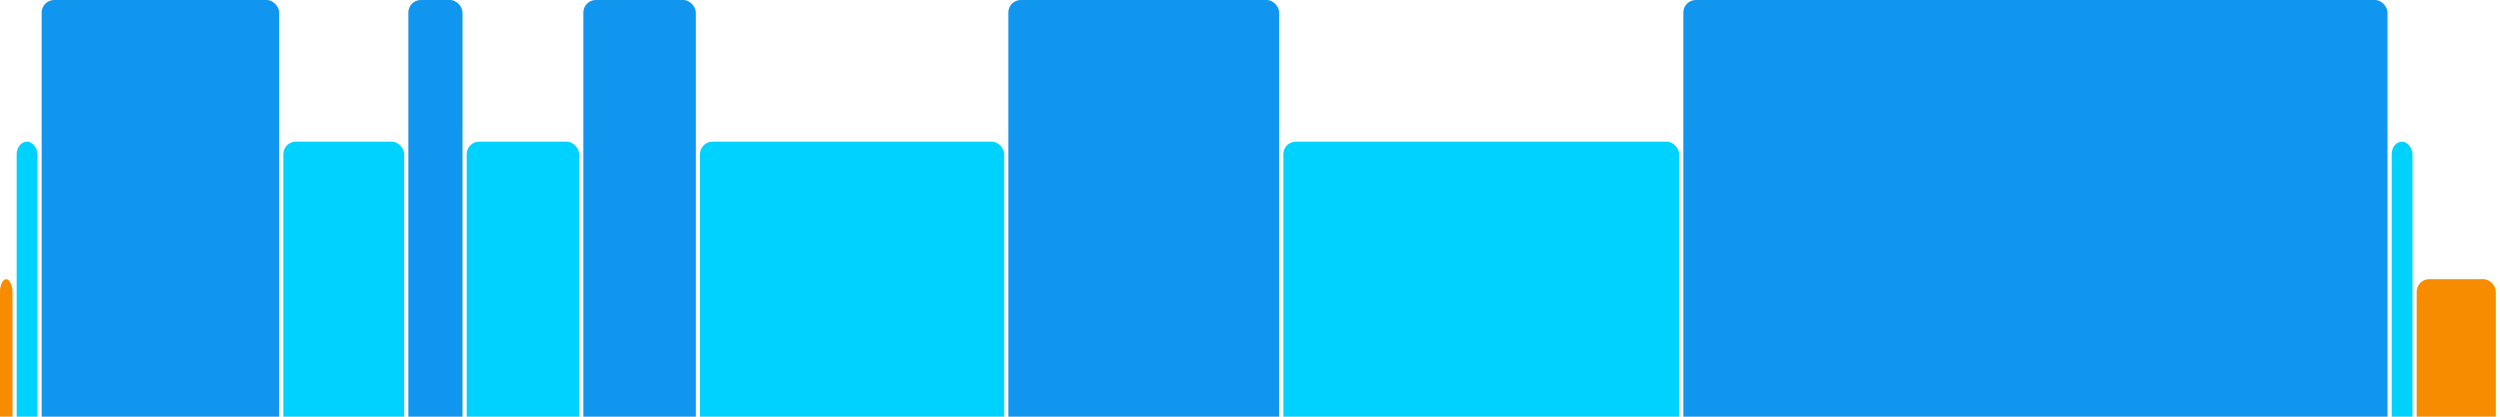 <svg version="1.1" baseProfile="full" width="600" height="100" xmlns="http://www.w3.org/2000/svg">
<rect x="0" y="67" rx="3" ry="3" width="3" height="43" fill="rgb(248,140,0)" />
<rect x="4" y="34" rx="3" ry="3" width="5" height="76" fill="rgb(0,210,255)" />
<rect x="10" y="0" rx="3" ry="3" width="57" height="110" fill="rgb(17,150,239)" />
<rect x="68" y="34" rx="3" ry="3" width="29" height="76" fill="rgb(0,210,255)" />
<rect x="98" y="0" rx="3" ry="3" width="13" height="110" fill="rgb(17,150,239)" />
<rect x="112" y="34" rx="3" ry="3" width="27" height="76" fill="rgb(0,210,255)" />
<rect x="140" y="0" rx="3" ry="3" width="27" height="110" fill="rgb(17,150,239)" />
<rect x="168" y="34" rx="3" ry="3" width="73" height="76" fill="rgb(0,210,255)" />
<rect x="242" y="0" rx="3" ry="3" width="65" height="110" fill="rgb(17,150,239)" />
<rect x="308" y="34" rx="3" ry="3" width="95" height="76" fill="rgb(0,210,255)" />
<rect x="404" y="0" rx="3" ry="3" width="169" height="110" fill="rgb(17,150,239)" />
<rect x="574" y="34" rx="3" ry="3" width="5" height="76" fill="rgb(0,210,255)" />
<rect x="580" y="67" rx="3" ry="3" width="19" height="43" fill="rgb(248,140,0)" />
</svg>